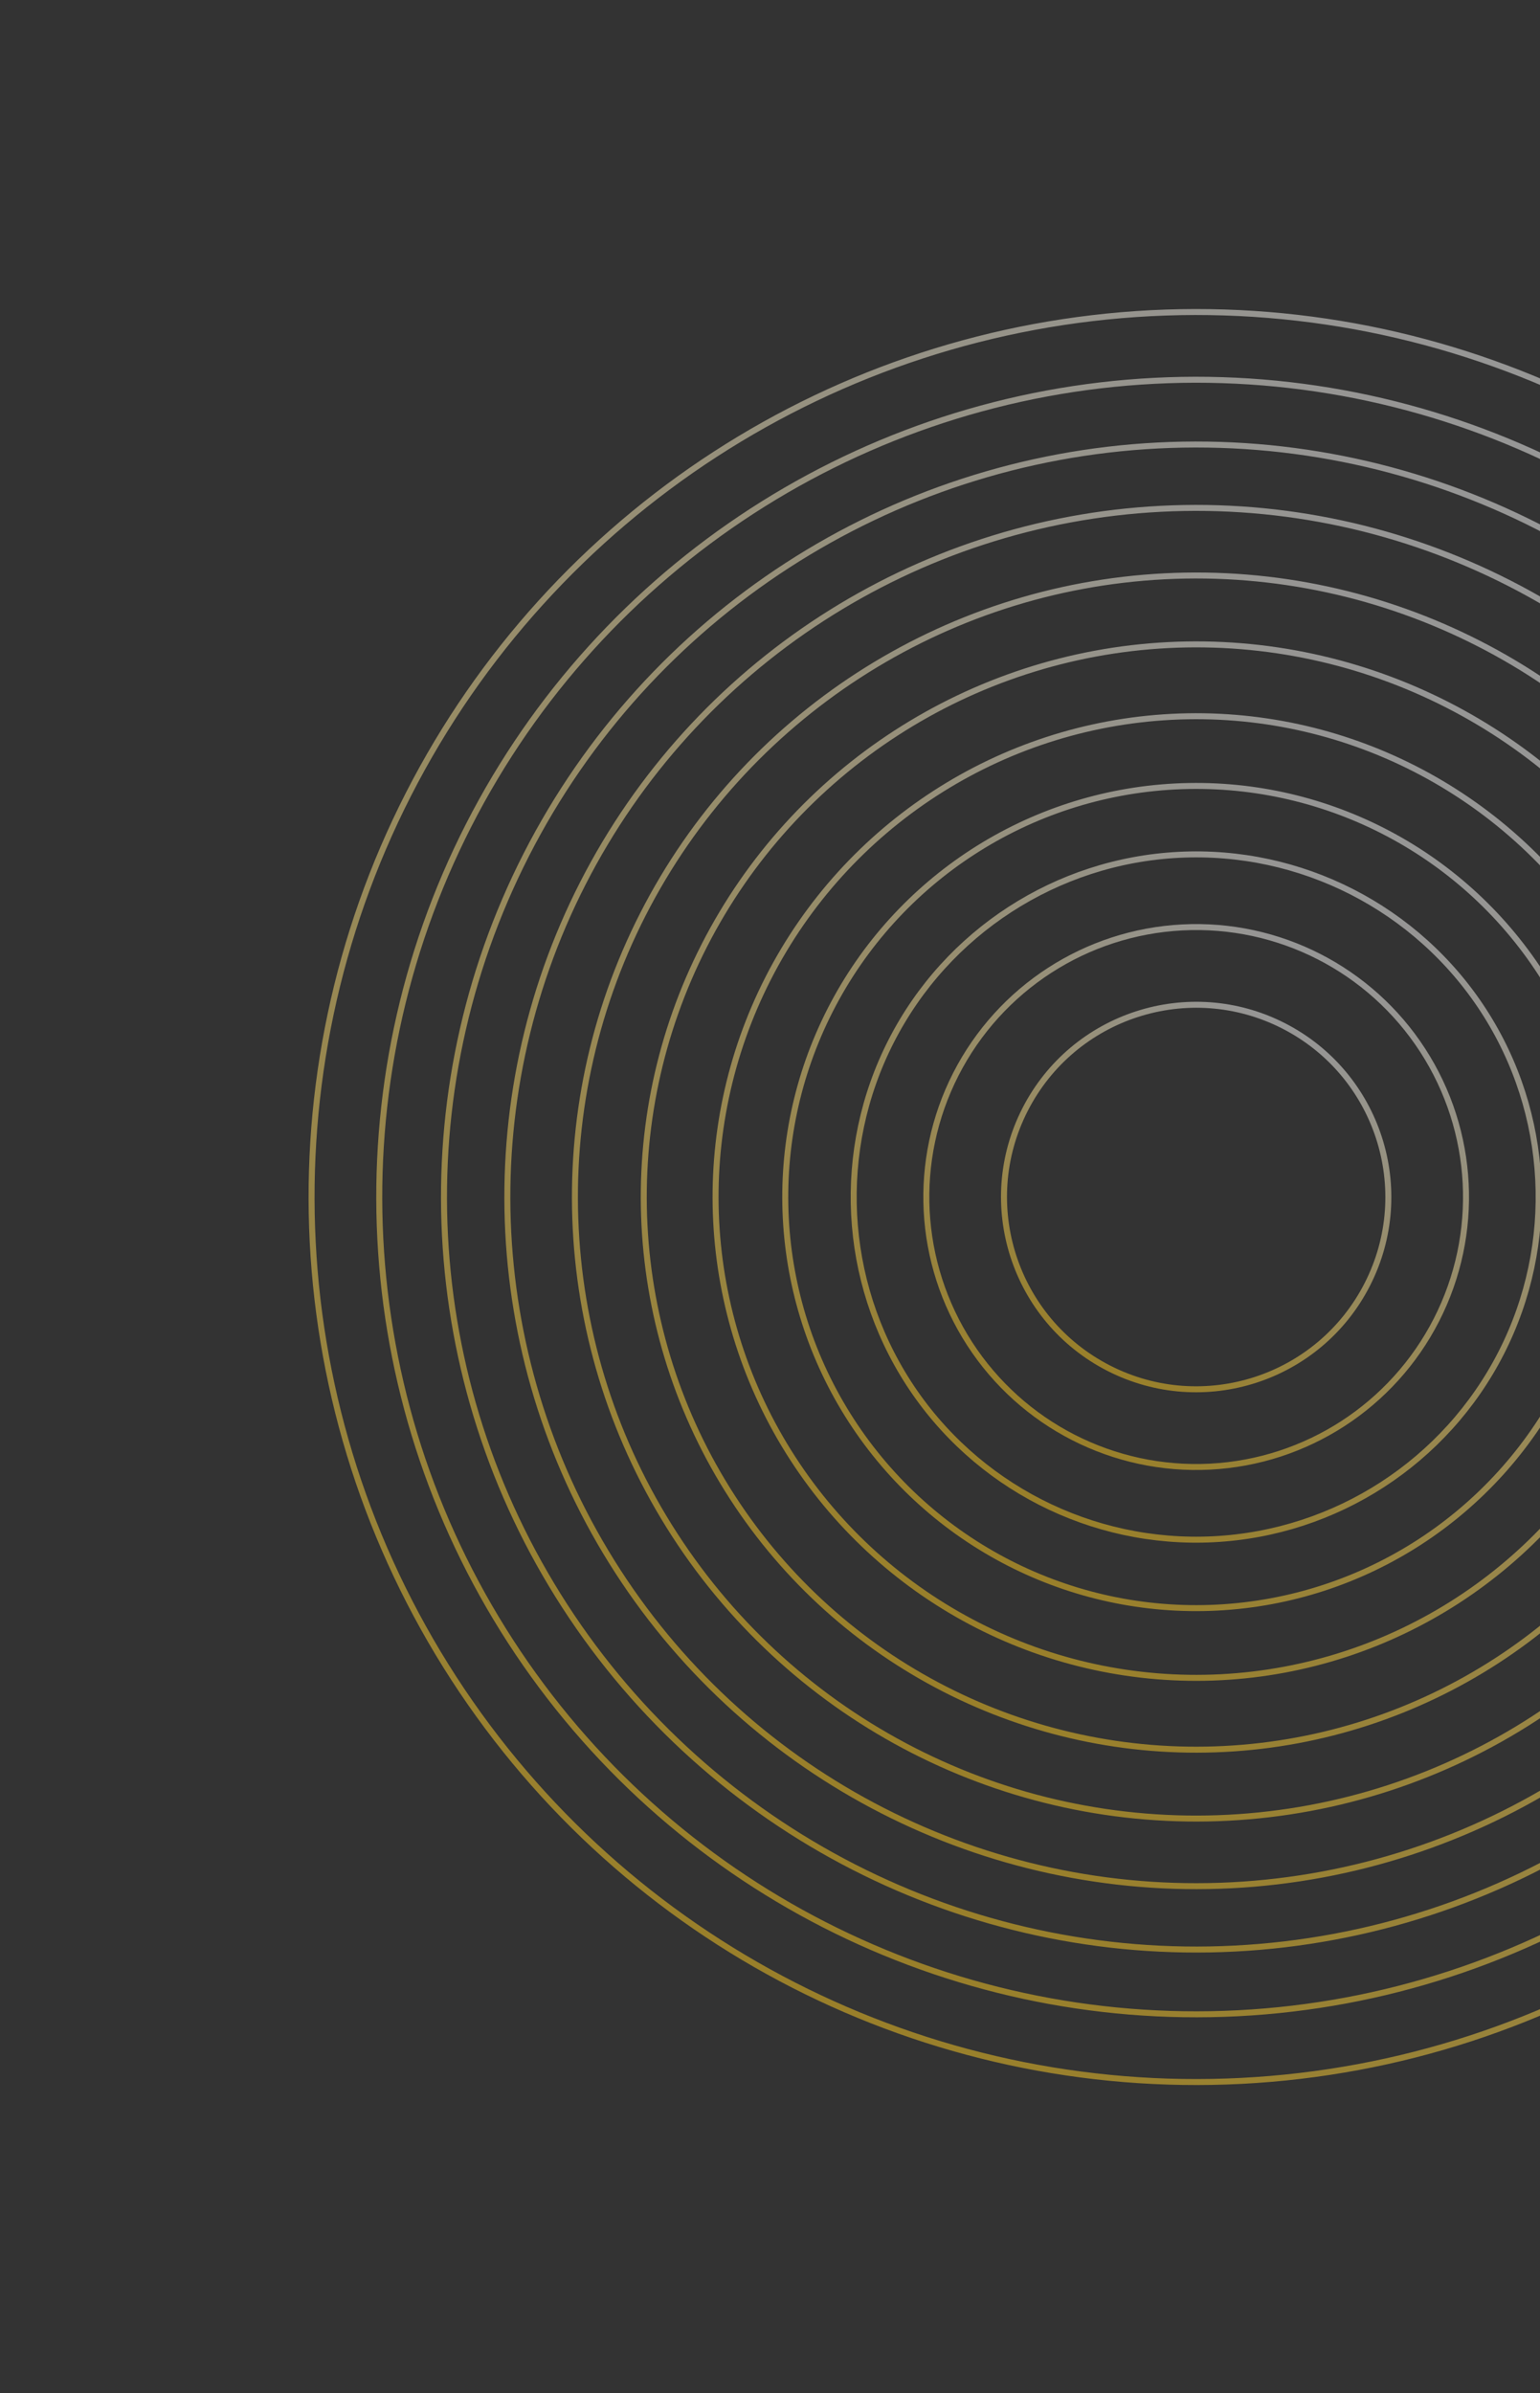 <svg width="515" height="800" viewBox="0 0 515 800" fill="none" xmlns="http://www.w3.org/2000/svg">
<rect x="0" y="0" width="515" height="800" fill="#333333" stroke="none"/>
<g opacity="0.5">
<circle cx="400.019" cy="400.127" r="64.254" transform="rotate(-152.935 400.019 400.127)" stroke="url(#paint0_linear)" stroke-width="2"/>
<circle cx="400.019" cy="400.127" r="160.723" transform="rotate(-152.935 400.019 400.127)" stroke="url(#paint1_linear)" stroke-width="2"/>
<circle cx="400.019" cy="400.127" r="184.734" transform="rotate(-152.935 400.019 400.127)" stroke="url(#paint2_linear)" stroke-width="2"/>
<circle cx="400.019" cy="400.127" r="207.757" transform="rotate(-152.935 400.019 400.127)" stroke="url(#paint3_linear)" stroke-width="2"/>
<circle cx="400.019" cy="400.128" r="230.355" transform="rotate(-152.935 400.019 400.128)" stroke="url(#paint4_linear)" stroke-width="2"/>
<circle cx="400.019" cy="400.127" r="251.542" transform="rotate(-152.935 400.019 400.127)" stroke="url(#paint5_linear)" stroke-width="2"/>
<circle cx="400.018" cy="400.127" r="273.191" transform="rotate(-152.935 400.018 400.127)" stroke="url(#paint6_linear)" stroke-width="2"/>
<circle cx="400.019" cy="400.127" r="295.828" transform="rotate(-152.935 400.019 400.127)" stroke="url(#paint7_linear)" stroke-width="2"/>
<circle cx="400.019" cy="400.127" r="90.243" transform="rotate(-152.935 400.019 400.127)" stroke="url(#paint8_linear)" stroke-width="2"/>
<circle cx="400.019" cy="400.127" r="114.537" transform="rotate(-152.935 400.019 400.127)" stroke="url(#paint9_linear)" stroke-width="2"/>
<circle cx="400.019" cy="400.127" r="137.418" transform="rotate(-152.935 400.019 400.127)" stroke="url(#paint10_linear)" stroke-width="2"/>
</g>
<defs>
<linearGradient id="paint0_linear" x1="400.019" y1="334.873" x2="400.019" y2="465.381" gradientUnits="userSpaceOnUse">
<stop stop-color="#FFCC21"/>
<stop offset="1" stop-color="#F9F9F9"/>
</linearGradient>
<linearGradient id="paint1_linear" x1="400.019" y1="238.405" x2="400.019" y2="561.85" gradientUnits="userSpaceOnUse">
<stop stop-color="#FFCC21"/>
<stop offset="1" stop-color="#F9F9F9"/>
</linearGradient>
<linearGradient id="paint2_linear" x1="400.019" y1="214.393" x2="400.019" y2="585.862" gradientUnits="userSpaceOnUse">
<stop stop-color="#FFCC21"/>
<stop offset="1" stop-color="#F9F9F9"/>
</linearGradient>
<linearGradient id="paint3_linear" x1="400.019" y1="191.371" x2="400.019" y2="608.884" gradientUnits="userSpaceOnUse">
<stop stop-color="#FFCC21"/>
<stop offset="1" stop-color="#F9F9F9"/>
</linearGradient>
<linearGradient id="paint4_linear" x1="400.019" y1="168.773" x2="400.019" y2="631.483" gradientUnits="userSpaceOnUse">
<stop stop-color="#FFCC21"/>
<stop offset="1" stop-color="#F9F9F9"/>
</linearGradient>
<linearGradient id="paint5_linear" x1="400.019" y1="147.586" x2="400.019" y2="652.669" gradientUnits="userSpaceOnUse">
<stop stop-color="#FFCC21"/>
<stop offset="1" stop-color="#F9F9F9"/>
</linearGradient>
<linearGradient id="paint6_linear" x1="400.018" y1="125.936" x2="400.018" y2="674.319" gradientUnits="userSpaceOnUse">
<stop stop-color="#FFCC21"/>
<stop offset="1" stop-color="#F9F9F9"/>
</linearGradient>
<linearGradient id="paint7_linear" x1="400.019" y1="103.299" x2="400.019" y2="696.955" gradientUnits="userSpaceOnUse">
<stop stop-color="#FFCC21"/>
<stop offset="1" stop-color="#F9F9F9"/>
</linearGradient>
<linearGradient id="paint8_linear" x1="400.019" y1="308.884" x2="400.019" y2="491.37" gradientUnits="userSpaceOnUse">
<stop stop-color="#FFCC21"/>
<stop offset="1" stop-color="#F9F9F9"/>
</linearGradient>
<linearGradient id="paint9_linear" x1="400.019" y1="284.59" x2="400.019" y2="515.663" gradientUnits="userSpaceOnUse">
<stop stop-color="#FFCC21"/>
<stop offset="1" stop-color="#F9F9F9"/>
</linearGradient>
<linearGradient id="paint10_linear" x1="400.019" y1="261.709" x2="400.019" y2="538.545" gradientUnits="userSpaceOnUse">
<stop stop-color="#FFCC21"/>
<stop offset="1" stop-color="#F9F9F9"/>
</linearGradient>
</defs>
</svg>
